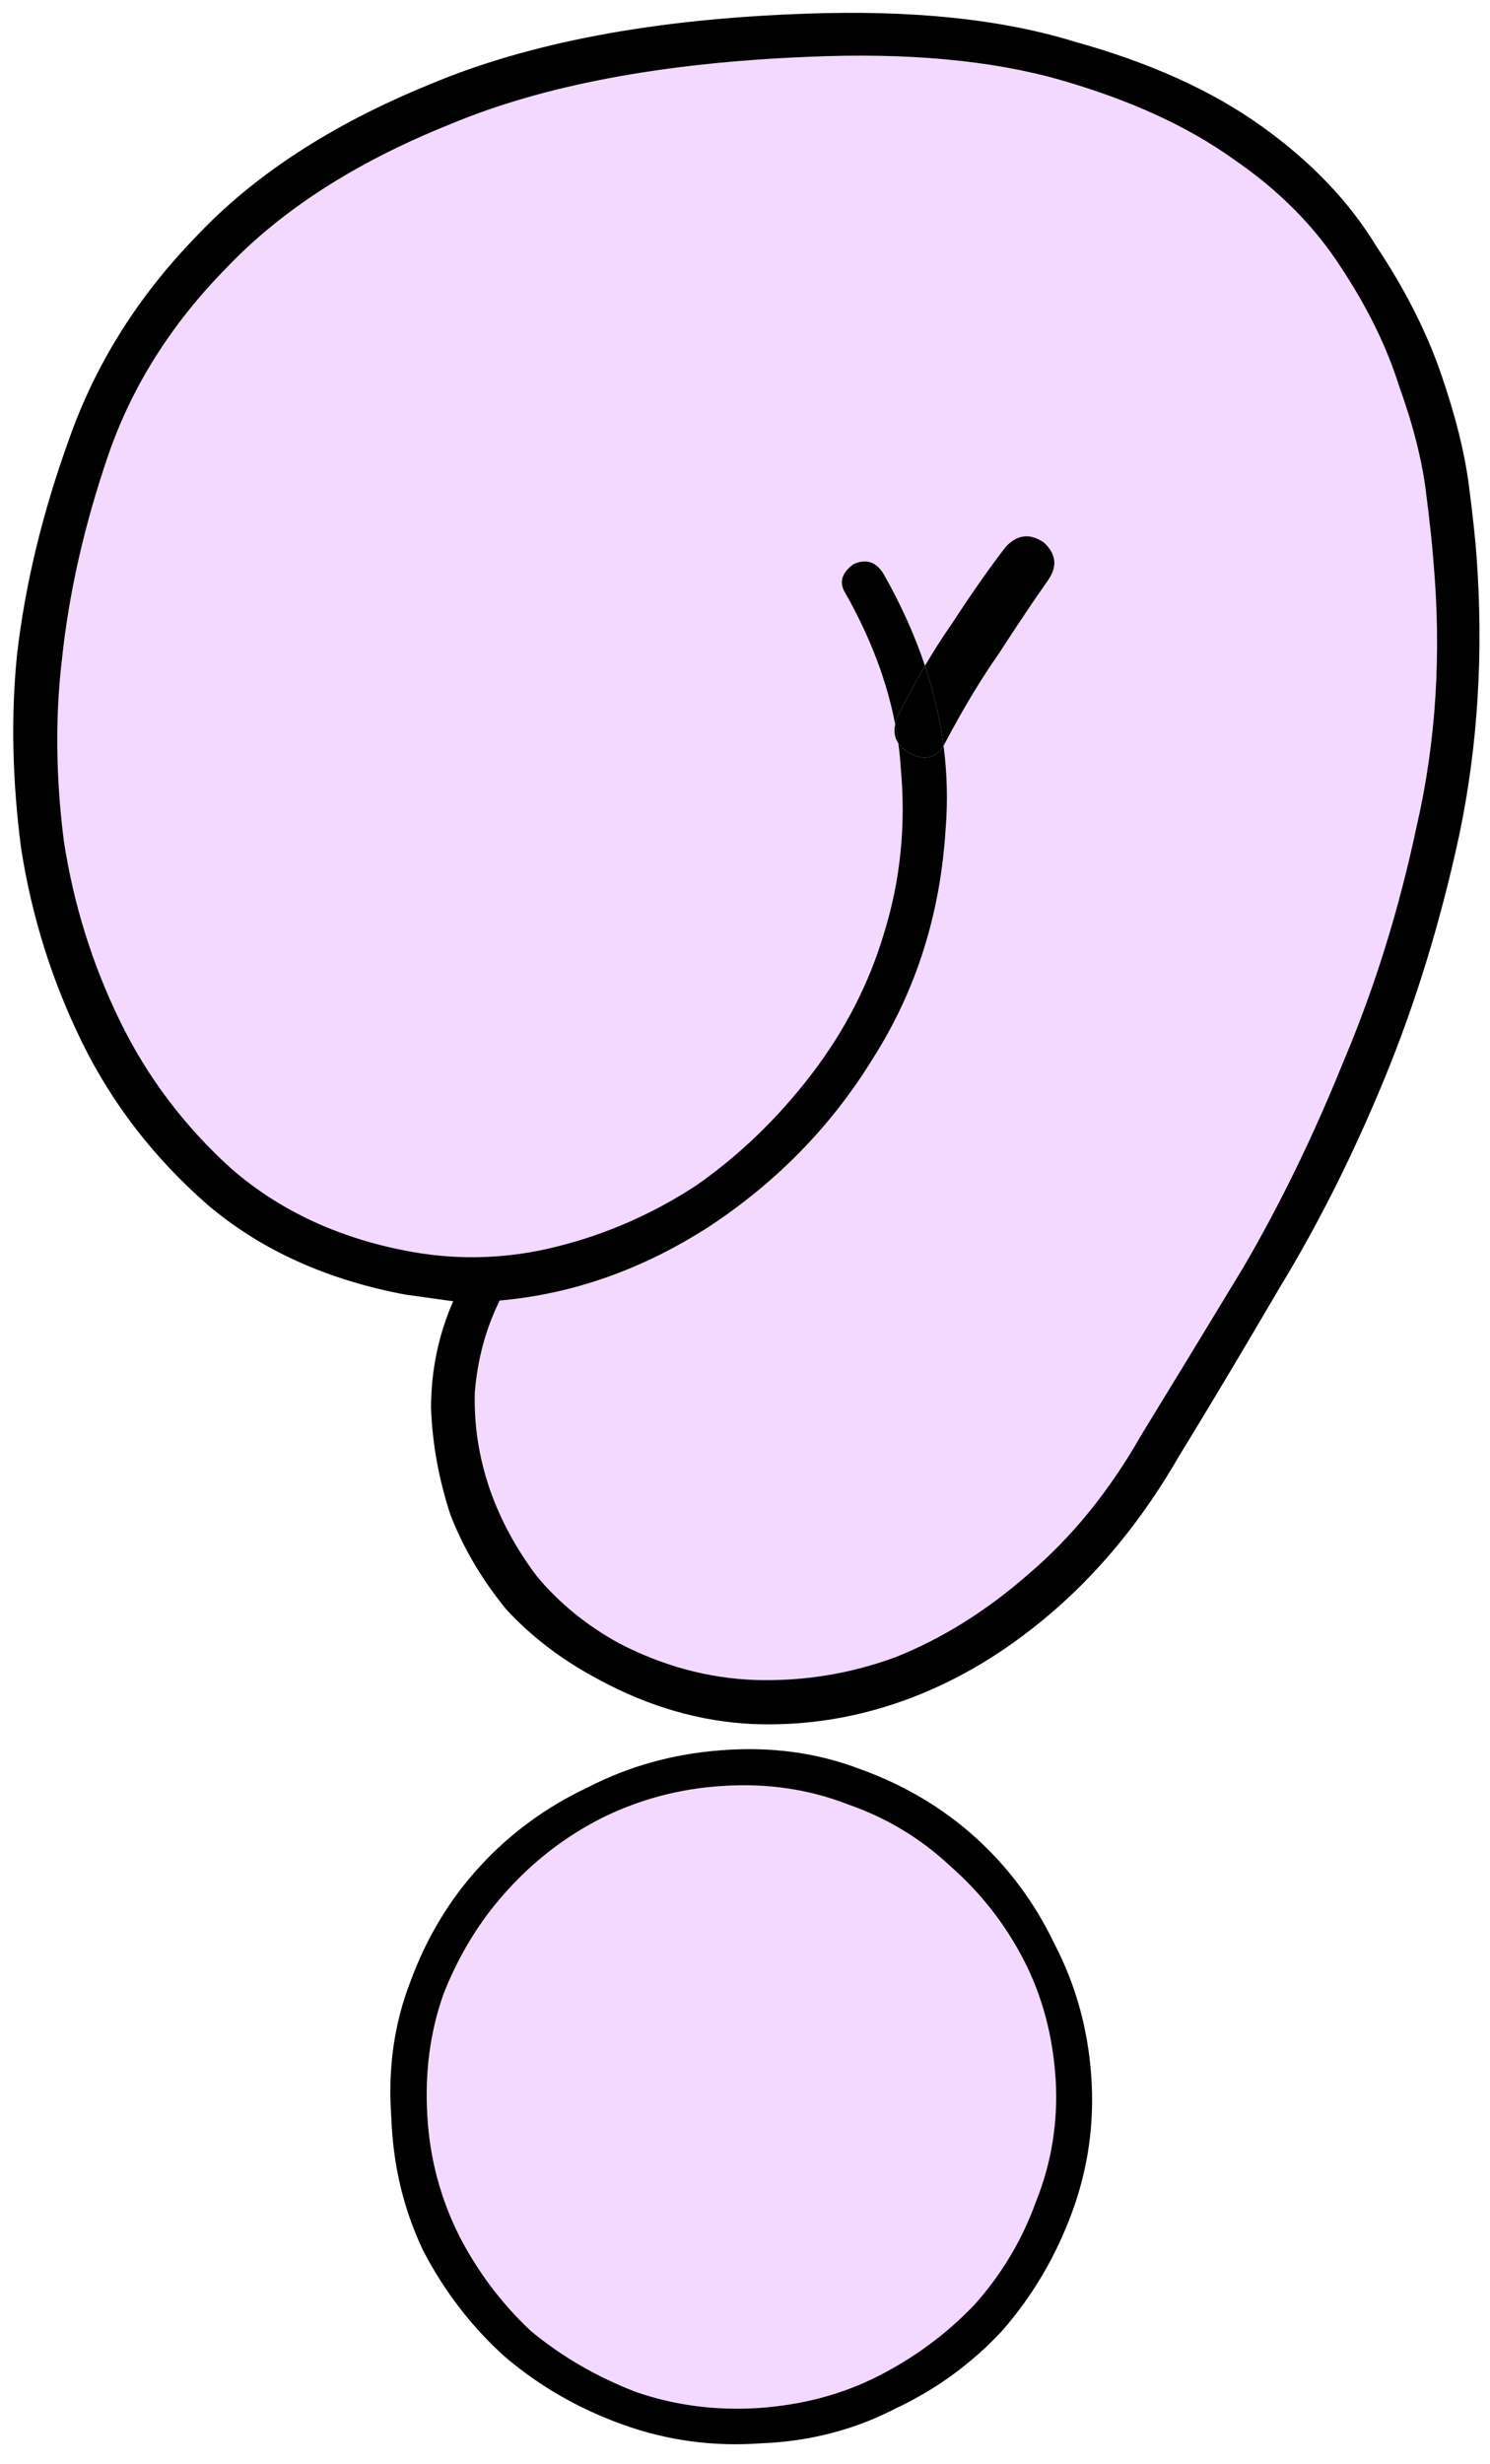 <?xml version="1.0" encoding="UTF-8"?> <svg xmlns="http://www.w3.org/2000/svg" width="72" height="119" viewBox="0 0 72 119" fill="none"> <path d="M51.011 100.43C50.876 98.307 50.359 96.377 49.459 94.641C48.56 92.905 47.366 91.387 45.878 90.088C44.471 88.774 42.831 87.791 40.959 87.139C39.073 86.408 37.058 86.113 34.913 86.255C32.848 86.382 30.897 86.901 29.058 87.813C27.301 88.71 25.763 89.897 24.445 91.376C23.193 92.759 22.194 94.386 21.448 96.256C20.783 98.111 20.518 100.1 20.652 102.223C20.773 104.266 21.29 106.196 22.204 108.012C23.104 109.748 24.257 111.274 25.664 112.588C27.138 113.807 28.818 114.782 30.704 115.514C32.576 116.165 34.544 116.427 36.608 116.301C38.753 116.159 40.705 115.64 42.462 114.743C44.22 113.845 45.765 112.698 47.097 111.3C48.416 109.821 49.407 108.155 50.072 106.3C50.819 104.43 51.131 102.473 51.011 100.43Z" fill="#EEC8FF" fill-opacity="0.7"></path> <path d="M45.693 40.069C45.434 44.163 44.265 47.844 42.186 51.112C40.188 54.365 37.549 57.075 34.268 59.239C31.053 61.309 27.679 62.5 24.145 62.811C23.474 64.172 23.074 65.648 22.945 67.241C22.898 68.819 23.14 70.385 23.673 71.941C24.191 73.416 24.945 74.807 25.933 76.114C27.003 77.407 28.326 78.488 29.904 79.358C32.024 80.46 34.219 81.053 36.489 81.137C38.839 81.206 41.109 80.835 43.3 80.025C45.557 79.119 47.694 77.782 49.711 76.012C51.808 74.227 53.616 71.999 55.135 69.328C56.617 66.912 58.258 64.219 60.057 61.249C61.841 58.2 63.453 54.892 64.894 51.327C66.415 47.748 67.602 43.939 68.456 39.902C69.391 35.851 69.661 31.589 69.267 27.118C69.217 26.384 69.095 25.25 68.9 23.716C68.705 22.182 68.272 20.485 67.6 18.624C67.01 16.749 66.081 14.853 64.814 12.935C63.534 10.938 61.797 9.188 59.604 7.686C57.396 6.105 54.619 4.833 51.272 3.871C47.924 2.909 43.849 2.534 39.044 2.745C31.999 3.032 26.227 4.121 21.728 6.011C17.213 7.822 13.624 10.125 10.959 12.921C8.279 15.638 6.366 18.669 5.22 22.016C4.074 25.363 3.332 28.636 2.994 31.836C2.665 34.621 2.695 37.548 3.085 40.616C3.555 43.669 4.456 46.561 5.787 49.293C7.117 52.025 8.93 54.422 11.224 56.483C13.6 58.53 16.513 59.86 19.964 60.472C22.291 60.876 24.613 60.785 26.928 60.2C29.324 59.6 31.566 58.614 33.655 57.244C35.73 55.794 37.578 54.013 39.198 51.902C40.819 49.791 41.992 47.513 42.718 45.069C43.509 42.53 43.779 39.879 43.529 37.117C43.504 36.712 43.464 36.308 43.409 35.902C43.235 35.643 43.184 35.331 43.255 34.968C42.856 32.891 42.06 30.794 40.87 28.679C40.526 28.163 40.648 27.686 41.237 27.249C41.855 26.972 42.343 27.131 42.701 27.727C43.538 29.203 44.203 30.679 44.696 32.154C45.126 31.422 45.565 30.738 46.012 30.099C46.926 28.695 47.788 27.464 48.599 26.409C49.158 25.812 49.772 25.742 50.439 26.199C51.04 26.75 51.109 27.357 50.645 28.02C49.915 29.061 49.127 30.236 48.279 31.547C47.417 32.777 46.55 34.214 45.68 35.859C45.652 35.913 45.624 35.965 45.594 36.013C45.771 37.366 45.804 38.718 45.693 40.069Z" fill="#EEC8FF" fill-opacity="0.7"></path> <path fill-rule="evenodd" clip-rule="evenodd" d="M44.696 32.154C44.203 30.679 43.538 29.203 42.701 27.727C42.343 27.131 41.855 26.972 41.237 27.249C40.648 27.686 40.526 28.163 40.87 28.679C42.06 30.794 42.856 32.891 43.255 34.968C43.184 35.331 43.235 35.643 43.409 35.902C43.464 36.308 43.504 36.712 43.529 37.117C43.779 39.879 43.509 42.53 42.718 45.069C41.992 47.513 40.819 49.791 39.198 51.902C37.578 54.013 35.73 55.794 33.655 57.244C31.566 58.614 29.324 59.6 26.928 60.2C24.613 60.785 22.291 60.876 19.964 60.472C16.513 59.86 13.6 58.53 11.224 56.483C8.93 54.422 7.117 52.025 5.787 49.293C4.456 46.561 3.555 43.669 3.085 40.616C2.695 37.548 2.665 34.621 2.994 31.836C3.332 28.636 4.074 25.363 5.22 22.016C6.366 18.669 8.279 15.638 10.959 12.921C13.624 10.125 17.213 7.822 21.728 6.011C26.227 4.121 31.999 3.032 39.044 2.745C43.849 2.534 47.924 2.909 51.272 3.871C54.619 4.833 57.396 6.105 59.604 7.686C61.797 9.188 63.534 10.938 64.814 12.935C66.081 14.853 67.01 16.749 67.6 18.624C68.272 20.485 68.705 22.182 68.9 23.716C69.095 25.25 69.217 26.384 69.267 27.118C69.661 31.589 69.391 35.851 68.456 39.902C67.602 43.939 66.415 47.748 64.894 51.327C63.453 54.892 61.841 58.2 60.057 61.249C58.258 64.219 56.617 66.912 55.135 69.328C53.616 71.999 51.808 74.227 49.711 76.012C47.694 77.782 45.557 79.119 43.3 80.025C41.109 80.835 38.839 81.206 36.489 81.137C34.219 81.053 32.024 80.46 29.904 79.358C28.326 78.488 27.003 77.407 25.933 76.114C24.945 74.807 24.191 73.416 23.673 71.941C23.14 70.385 22.898 68.819 22.945 67.241C23.074 65.648 23.474 64.172 24.145 62.811C27.679 62.5 31.053 61.309 34.268 59.239C37.549 57.075 40.188 54.365 42.186 51.112C44.265 47.844 45.434 44.163 45.693 40.069C45.804 38.718 45.771 37.366 45.594 36.013C45.624 35.965 45.652 35.913 45.68 35.859C46.55 34.214 47.417 32.777 48.279 31.547C49.127 30.236 49.915 29.061 50.645 28.02C51.109 27.357 51.04 26.75 50.439 26.199C49.772 25.742 49.158 25.812 48.599 26.409C47.788 27.464 46.926 28.695 46.012 30.099C45.565 30.738 45.126 31.422 44.696 32.154ZM44.696 32.154C44.233 32.94 43.779 33.78 43.336 34.674C43.301 34.775 43.274 34.873 43.255 34.968C43.316 35.279 43.367 35.591 43.409 35.902C43.542 36.101 43.748 36.269 44.026 36.407C44.705 36.742 45.227 36.611 45.594 36.013C45.425 34.727 45.126 33.441 44.696 32.154ZM19.585 62.523L21.898 62.847C21.189 64.462 20.832 66.179 20.828 67.997C20.891 69.72 21.203 71.439 21.764 73.154C22.392 74.775 23.296 76.304 24.476 77.742C25.721 79.085 27.221 80.217 28.974 81.138C31.381 82.436 33.847 83.144 36.374 83.264C38.981 83.369 41.534 82.947 44.034 81.998C46.533 81.048 48.898 79.587 51.128 77.613C53.358 75.639 55.299 73.222 56.951 70.362C58.433 67.945 60.066 65.212 61.85 62.163C63.716 59.099 65.402 55.737 66.908 52.077C68.415 48.417 69.621 44.481 70.527 40.27C71.418 35.978 71.692 31.51 71.35 26.864C71.3 26.13 71.178 24.995 70.983 23.462C70.774 21.848 70.319 20.031 69.618 18.01C68.917 15.99 67.879 13.948 66.503 11.886C65.193 9.728 63.339 7.793 60.941 6.081C58.542 4.369 55.541 3.014 51.937 2.016C48.399 0.923 44.059 0.472 38.917 0.662C31.615 0.913 25.56 2.054 20.751 4.082C16.009 6.017 12.239 8.477 9.441 11.462C6.629 14.368 4.591 17.629 3.326 21.244C2.048 24.78 1.214 28.235 0.824 31.61C0.524 34.555 0.59 37.682 1.023 40.99C1.538 44.283 2.522 47.408 3.977 50.365C5.432 53.322 7.45 55.929 10.031 58.187C12.597 60.364 15.781 61.81 19.585 62.523ZM51.801 106.853C52.584 104.729 52.894 102.525 52.73 100.242C52.566 97.959 51.973 95.837 50.949 93.875C50.005 91.899 48.735 90.189 47.137 88.744C45.539 87.3 43.668 86.194 41.525 85.426C39.463 84.644 37.238 84.346 34.85 84.531C32.543 84.702 30.397 85.298 28.412 86.319C26.412 87.26 24.679 88.525 23.214 90.112C21.748 91.7 20.624 93.556 19.841 95.68C19.043 97.725 18.733 99.928 18.911 102.291C18.994 104.589 19.508 106.726 20.451 108.702C21.474 110.664 22.785 112.367 24.384 113.811C26.062 115.241 27.974 116.34 30.117 117.107C32.26 117.874 34.485 118.173 36.791 118.002C39.113 117.911 41.266 117.355 43.252 116.334C45.252 115.393 46.984 114.128 48.45 112.541C49.901 110.873 51.018 108.978 51.801 106.853ZM49.459 94.641C50.359 96.377 50.876 98.307 51.011 100.43C51.131 102.473 50.819 104.43 50.072 106.3C49.407 108.155 48.416 109.821 47.097 111.3C45.765 112.698 44.22 113.845 42.462 114.743C40.705 115.64 38.753 116.159 36.608 116.301C34.544 116.427 32.576 116.165 30.704 115.514C28.818 114.782 27.138 113.807 25.664 112.588C24.257 111.274 23.104 109.748 22.204 108.012C21.29 106.196 20.773 104.266 20.652 102.223C20.518 100.1 20.783 98.111 21.448 96.256C22.194 94.386 23.193 92.759 24.445 91.376C25.763 89.897 27.301 88.71 29.058 87.813C30.897 86.901 32.848 86.382 34.913 86.255C37.058 86.113 39.073 86.408 40.959 87.139C42.831 87.791 44.471 88.774 45.878 90.088C47.366 91.387 48.56 92.905 49.459 94.641Z" fill="black"></path> <path d="M44.026 36.407C44.705 36.742 45.227 36.611 45.594 36.013C45.425 34.727 45.126 33.441 44.696 32.154C44.233 32.94 43.779 33.78 43.336 34.674C43.301 34.775 43.274 34.873 43.255 34.968C43.316 35.279 43.367 35.591 43.409 35.902C43.542 36.101 43.748 36.269 44.026 36.407Z" fill="black"></path> </svg> 